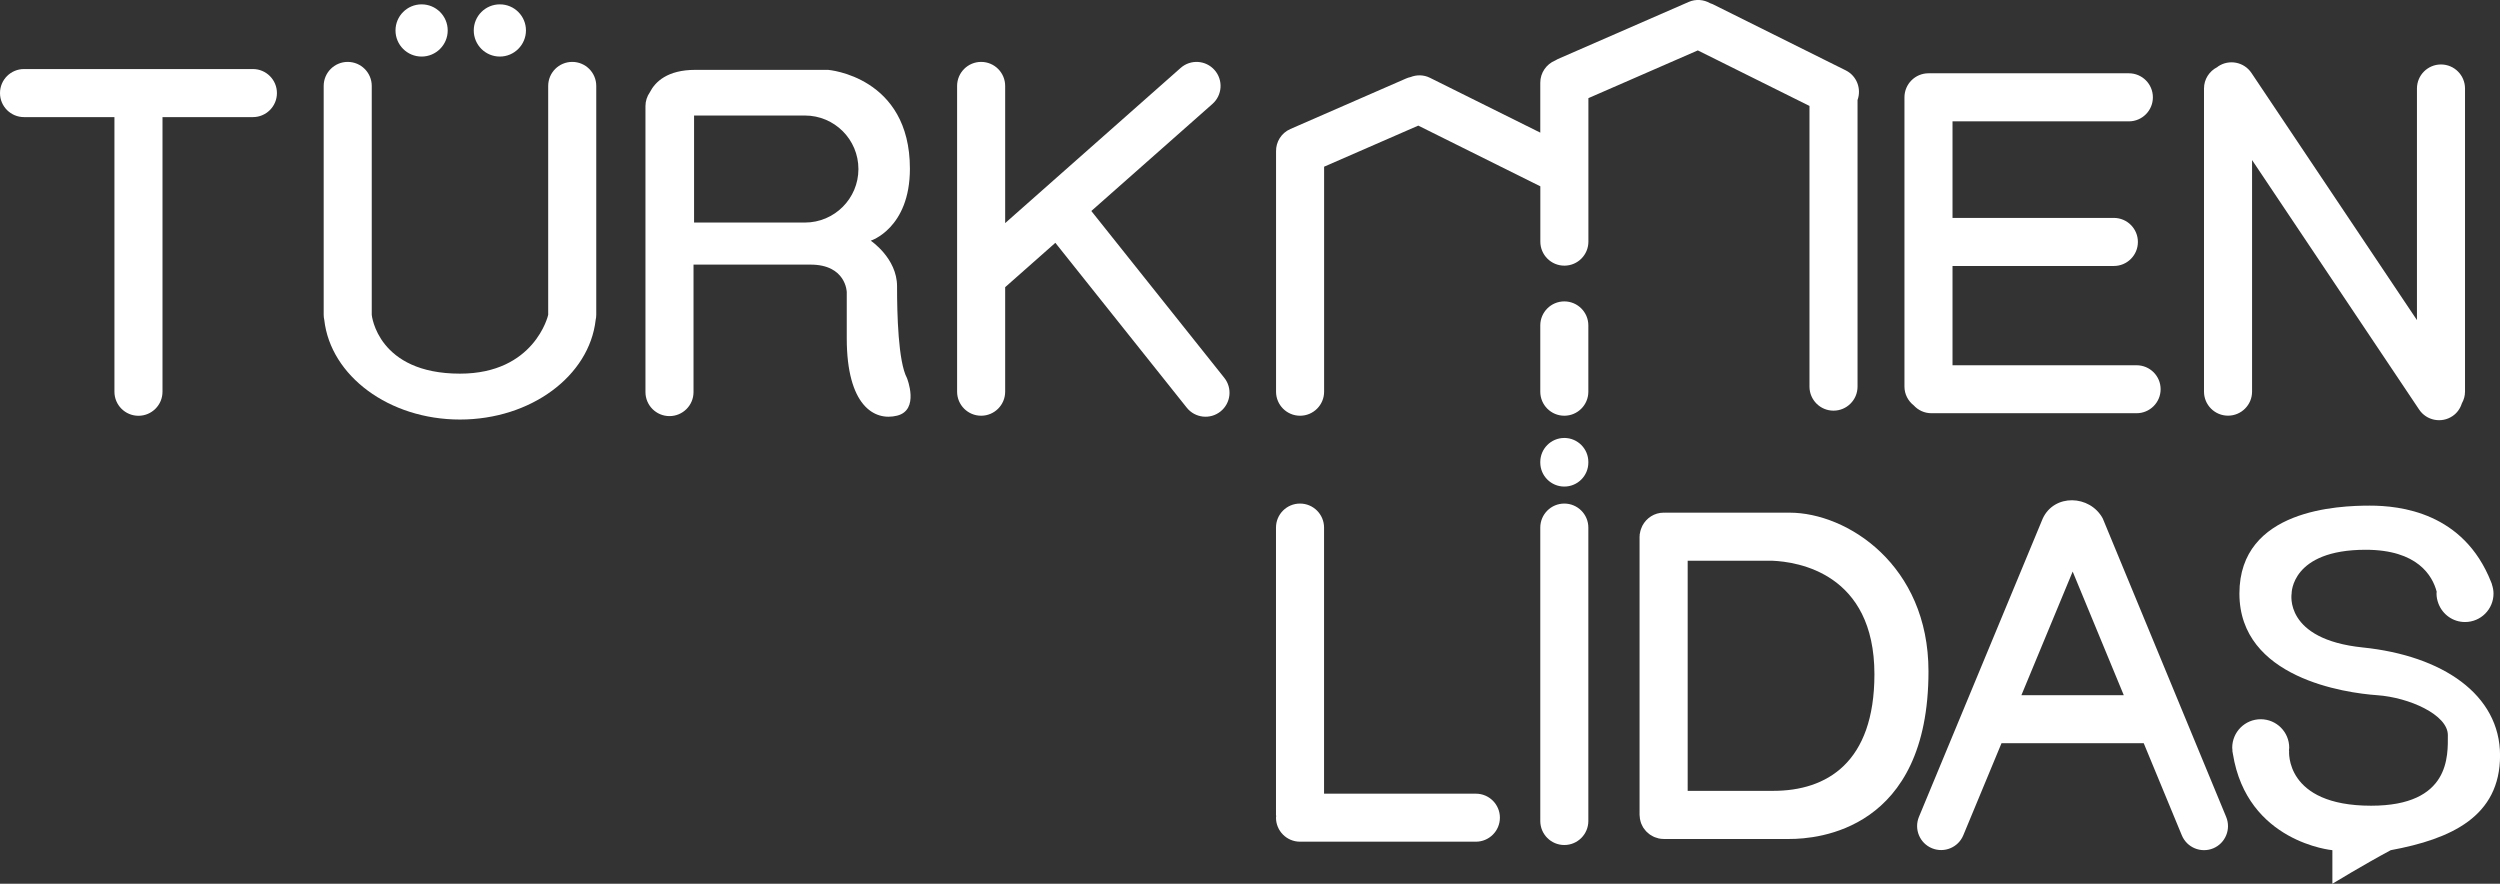 <?xml version="1.0" encoding="utf-8"?>
<!-- Generator: Adobe Illustrator 25.4.1, SVG Export Plug-In . SVG Version: 6.00 Build 0)  -->
<svg version="1.1" id="Layer_1" xmlns="http://www.w3.org/2000/svg" xmlns:xlink="http://www.w3.org/1999/xlink" x="0px" y="0px"
	 viewBox="0 0 458.78 162.17" style="enable-background:new 0 0 458.78 162.17;" xml:space="preserve">
<rect x="0" y="0" width="458.78" height="162.17" fill="#333333" stroke="none"/>
<style type="text/css">
	.st0{fill:#FFFFFF;}
</style>
<g>
	<path class="st0" d="M46.41,12.67h-42C1.97,12.67,0,14.64,0,17.08s1.97,4.41,4.41,4.41H21l0,50.4c0,2.43,1.97,4.41,4.41,4.41
		c2.43,0,4.41-1.97,4.41-4.41v-50.4h16.59c2.43,0,4.41-1.97,4.41-4.41S48.84,12.67,46.41,12.67z"/>
	<path class="st0" d="M270.84,145.65l-27.86,0l0-48.83c0-2.43-1.97-4.41-4.41-4.41s-4.41,1.97-4.41,4.41l0,52.71
		c0,0.09,0.02,0.17,0.03,0.26c-0.01,0.09-0.03,0.17-0.03,0.26v0c0,2.43,1.97,4.41,4.41,4.41l32.27,0c2.43,0,4.41-1.97,4.41-4.41v0
		C275.25,147.63,273.28,145.65,270.84,145.65z"/>
	<path class="st0" d="M282.66,71.88l0-12.16c0-2.43,1.97-4.41,4.41-4.41h0c2.43,0,4.41,1.97,4.41,4.41l0,12.16
		c0,2.43-1.97,4.41-4.41,4.41h0C284.64,76.29,282.66,74.32,282.66,71.88z"/>
	<path class="st0" d="M282.66,84.88v-0.1c0-2.43,1.97-4.41,4.41-4.41l0,0c2.43,0,4.41,1.97,4.41,4.41v0.1
		c0,2.43-1.97,4.41-4.41,4.41l0,0C284.64,89.29,282.66,87.32,282.66,84.88z"/>
	<path class="st0" d="M282.66,150.66l0-53.84c0-2.43,1.97-4.41,4.41-4.41h0c2.43,0,4.41,1.97,4.41,4.41l0,53.84
		c0,2.43-1.97,4.41-4.41,4.41l0,0C284.64,155.07,282.66,153.1,282.66,150.66z"/>
	<path class="st0" d="M408.53,149.92l-22.65-54.78c-2.37-4.35-8.9-4.55-11.01,0.01l-22.72,54.75c-0.93,2.25,0.13,4.83,2.38,5.76
		s4.83-0.13,5.76-2.38l7.01-16.89h26.1l6.99,16.9c0.93,2.25,3.51,3.32,5.76,2.39C408.39,154.75,409.46,152.17,408.53,149.92z
		 M370.95,127.58l9.41-22.69l9.38,22.69L370.95,127.58z"/>
	<path class="st0" d="M452.36,71.87l0-55.63c0-2.43-1.97-4.41-4.41-4.41h0c-2.43,0-4.41,1.97-4.41,4.41l0,42.5l-30.37-45.35
		c-1.35-2.02-4.09-2.56-6.11-1.21c-0.06,0.04-0.11,0.1-0.17,0.14c-1.44,0.73-2.43,2.2-2.43,3.92l0,55.63c0,2.43,1.97,4.41,4.41,4.41
		h0c2.43,0,4.41-1.97,4.41-4.41l0-42.5l30.66,45.79c1.35,2.02,4.09,2.56,6.11,1.21c0.87-0.58,1.44-1.42,1.73-2.35
		C452.14,73.39,452.36,72.66,452.36,71.87z"/>
	<path class="st0" d="M392.09,67.03h-33.78V48.81h29.61c2.43,0,4.41-1.97,4.41-4.41c0-2.43-1.97-4.41-4.41-4.41h-29.61V22.27h32.36
		c2.43,0,4.41-1.97,4.41-4.41s-1.97-4.41-4.41-4.41h-36.77c0,0,0,0,0,0h0c-2.43,0-4.41,1.97-4.41,4.41v0l0,0l0,0l0,53.08
		c0,1.4,0.67,2.64,1.69,3.44c0.81,0.89,1.96,1.45,3.25,1.45l37.66,0c2.43,0,4.41-1.97,4.41-4.41v0
		C396.5,69,394.53,67.03,392.09,67.03z"/>
	<path class="st0" d="M338.71,12.91L314.29,0.76c-0.15-0.07-0.31-0.12-0.46-0.17c-1.17-0.67-2.62-0.81-3.94-0.23l-24.02,10.48
		c-0.17,0.08-0.33,0.18-0.49,0.27c-1.59,0.66-2.72,2.23-2.72,4.07v9.16l-20.24-10.06c-1.16-0.58-2.45-0.58-3.56-0.14
		c-0.28,0.06-0.57,0.15-0.84,0.27l-21.21,9.26c-1.68,0.73-2.67,2.38-2.64,4.1c0,0.01,0,0.01,0,0.02v44.09
		c0,2.43,1.97,4.41,4.41,4.41c2.43,0,4.41-1.97,4.41-4.41l0-41.29l17.28-7.54l22.4,11.14v10.15c0,2.43,1.97,4.41,4.41,4.41
		s4.41-1.97,4.41-4.41V18.01l20.08-8.76l20.49,10.19l0,51.51c0,2.43,1.97,4.41,4.41,4.41h0c2.43,0,4.41-1.97,4.41-4.41l0-52.59
		C341.63,16.27,340.74,13.92,338.71,12.91z"/>
	<path class="st0" d="M224.66,69.32l-24.39-30.6l22.22-19.64c1.83-1.61,2.01-4.39,0.4-6.22h0c-1.61-1.83-4.39-2.01-6.22-0.4
		l-32.21,28.48V15.77c0-2.43-1.97-4.41-4.41-4.41c-2.43,0-4.41,1.97-4.41,4.41v56.11c0,2.43,1.97,4.41,4.41,4.41
		c2.43,0,4.41-1.97,4.41-4.41V52.7l9.21-8.14l24.12,30.26c1.52,1.9,4.3,2.21,6.2,0.68S226.18,71.22,224.66,69.32z"/>
	<path class="st0" d="M105.01,11.36c-2.43,0-4.41,1.97-4.41,4.41l0,42c0,0.08-2.49,10.8-16.19,10.8c-15.11,0-16.19-10.71-16.19-10.8
		v-42c0-2.43-1.97-4.41-4.41-4.41h0c-2.43,0-4.41,1.97-4.41,4.41v42c0,0.33,0.04,0.64,0.11,0.95c1.16,10.24,11.86,18.27,24.9,18.27
		c13.04,0,23.74-8.02,24.9-18.27c0.07-0.31,0.11-0.62,0.11-0.95v-42C109.42,13.33,107.45,11.36,105.01,11.36z"/>
	<path class="st0" d="M77.37,10.38L77.37,10.38c-2.65,0-4.79-2.14-4.79-4.79v0c0-2.65,2.14-4.79,4.79-4.79h0
		c2.65,0,4.79,2.14,4.79,4.79v0C82.16,8.23,80.02,10.38,77.37,10.38z"/>
	<path class="st0" d="M91.73,10.38L91.73,10.38c-2.65,0-4.79-2.14-4.79-4.79v0c0-2.65,2.14-4.79,4.79-4.79h0
		c2.65,0,4.79,2.14,4.79,4.79v0C96.51,8.23,94.37,10.38,91.73,10.38z"/>
	<path class="st0" d="M166.44,69.38c-1.61-3.01-1.82-11.7-1.82-16.85s-4.83-8.36-4.83-8.36s7.19-2.27,7.19-13.21
		c0-16.96-15.02-18.14-15.02-18.14s-15.13,0-24.36,0c-5.13,0-7.37,2.19-8.36,4.14c-0.49,0.71-0.79,1.57-0.79,2.51l0,52.48
		c0,2.43,1.97,4.41,4.41,4.41c2.43,0,4.41-1.97,4.41-4.41V48.56c4.07,0,16.08,0,21.47,0c6.55,0,6.65,5.04,6.65,5.04s0,0,0,8.48
		c0,12.34,5.04,15.24,9.23,14.2C168.8,75.25,166.44,69.38,166.44,69.38z M157.53,31.02c0,5.42-4.4,9.82-9.82,9.82h-20.34V21.2h20.34
		C153.13,21.2,157.53,25.59,157.53,31.02L157.53,31.02z"/>
	<path class="st0" d="M328.41,94.08h-2.31c0,0,0,0,0,0c0,0,0,0,0,0h-20.57c-0.04,0-0.08,0.01-0.12,0.01c-0.04,0-0.07-0.01-0.11-0.01
		c-1.7,0-3.16,0.98-3.9,2.39c-0.01,0.01-0.02,0.03-0.02,0.04c-0.09,0.19-0.17,0.38-0.24,0.58c-0.04,0.1-0.07,0.21-0.1,0.32
		c-0.04,0.15-0.06,0.29-0.09,0.44c-0.01,0.08-0.04,0.16-0.05,0.24c-0.01,0.06,0.01,0.12,0,0.19c0,0.07-0.02,0.14-0.02,0.21l0,51.05
		c0,0.1,0.02,0.2,0.03,0.31c0.01,0.14,0.02,0.28,0.04,0.41c0.03,0.17,0.07,0.32,0.11,0.48c0.04,0.13,0.07,0.26,0.12,0.38
		c0.06,0.15,0.13,0.3,0.21,0.44c0.06,0.11,0.11,0.23,0.18,0.34c0.09,0.14,0.19,0.27,0.3,0.39c0.08,0.1,0.15,0.2,0.24,0.29
		c0.12,0.12,0.25,0.23,0.38,0.34c0.09,0.08,0.18,0.16,0.28,0.23c0.14,0.1,0.3,0.18,0.46,0.27c0.1,0.05,0.2,0.12,0.3,0.16
		c0.18,0.08,0.37,0.13,0.57,0.19c0.09,0.03,0.18,0.07,0.28,0.09c0.29,0.06,0.6,0.1,0.91,0.1c0,0,0,0,0,0h20.12v0c0,0,0.05,0,0.13,0
		h2.87c5.09,0,25.49-1.56,25.49-30.76C353.9,103.66,338.96,94.08,328.41,94.08z M325.42,145.13h-15.71l0-42.23h15.5
		c4.68,0.19,18.77,2.28,18.77,20.85C343.97,139.97,335.21,145.13,325.42,145.13z"/>
	<path class="st0" d="M433.62,118.82c-14.57-1.49-13.08-9.9-13.08-9.9s-0.12-8.03,13.59-8.03c9.54,0,12.26,4.78,13.03,7.69
		c-0.01,0.12-0.03,0.23-0.03,0.34v0c0,0.64,0.13,1.25,0.34,1.81c0,0.02,0,0.03,0,0.03l0.01,0c0.75,1.98,2.64,3.39,4.88,3.39l0,0
		c2.89,0,5.23-2.34,5.23-5.23l0,0c0-0.59-0.12-1.15-0.3-1.68l0.02-0.01c-0.03-0.07-0.06-0.14-0.08-0.21
		c-0.03-0.08-0.06-0.15-0.09-0.23c-5.06-12.79-16.72-14-22.26-14c-5.61,0-23.92,0.62-23.92,16.13c0,15.51,19.43,18.25,25.29,18.66
		c5.85,0.41,12.96,3.58,12.96,7.32c0,3.74,0.5,12.96-14.08,12.96c-15.94,0-15.05-10.09-15.05-10.09l-0.03-0.01
		c0.02-0.18,0.05-0.35,0.05-0.54c0-2.89-2.34-5.23-5.23-5.23h0c-2.89,0-5.23,2.34-5.23,5.23c0,0.18,0.04,0.36,0.05,0.54l-0.03,0.01
		c0.02,0.13,0.05,0.26,0.07,0.39c0.01,0.06,0.02,0.11,0.03,0.17c2.6,16.28,18.26,17.69,18.26,17.69c0,0,0,0,0,0v6.16c0,0,0,0,0,0
		c0,0,5.73-3.49,10.71-6.16c0,0,0,0,0,0c11.09-2.05,20.06-6.17,20.06-17.38S448.19,120.32,433.62,118.82z"/>
</g>
</svg>
